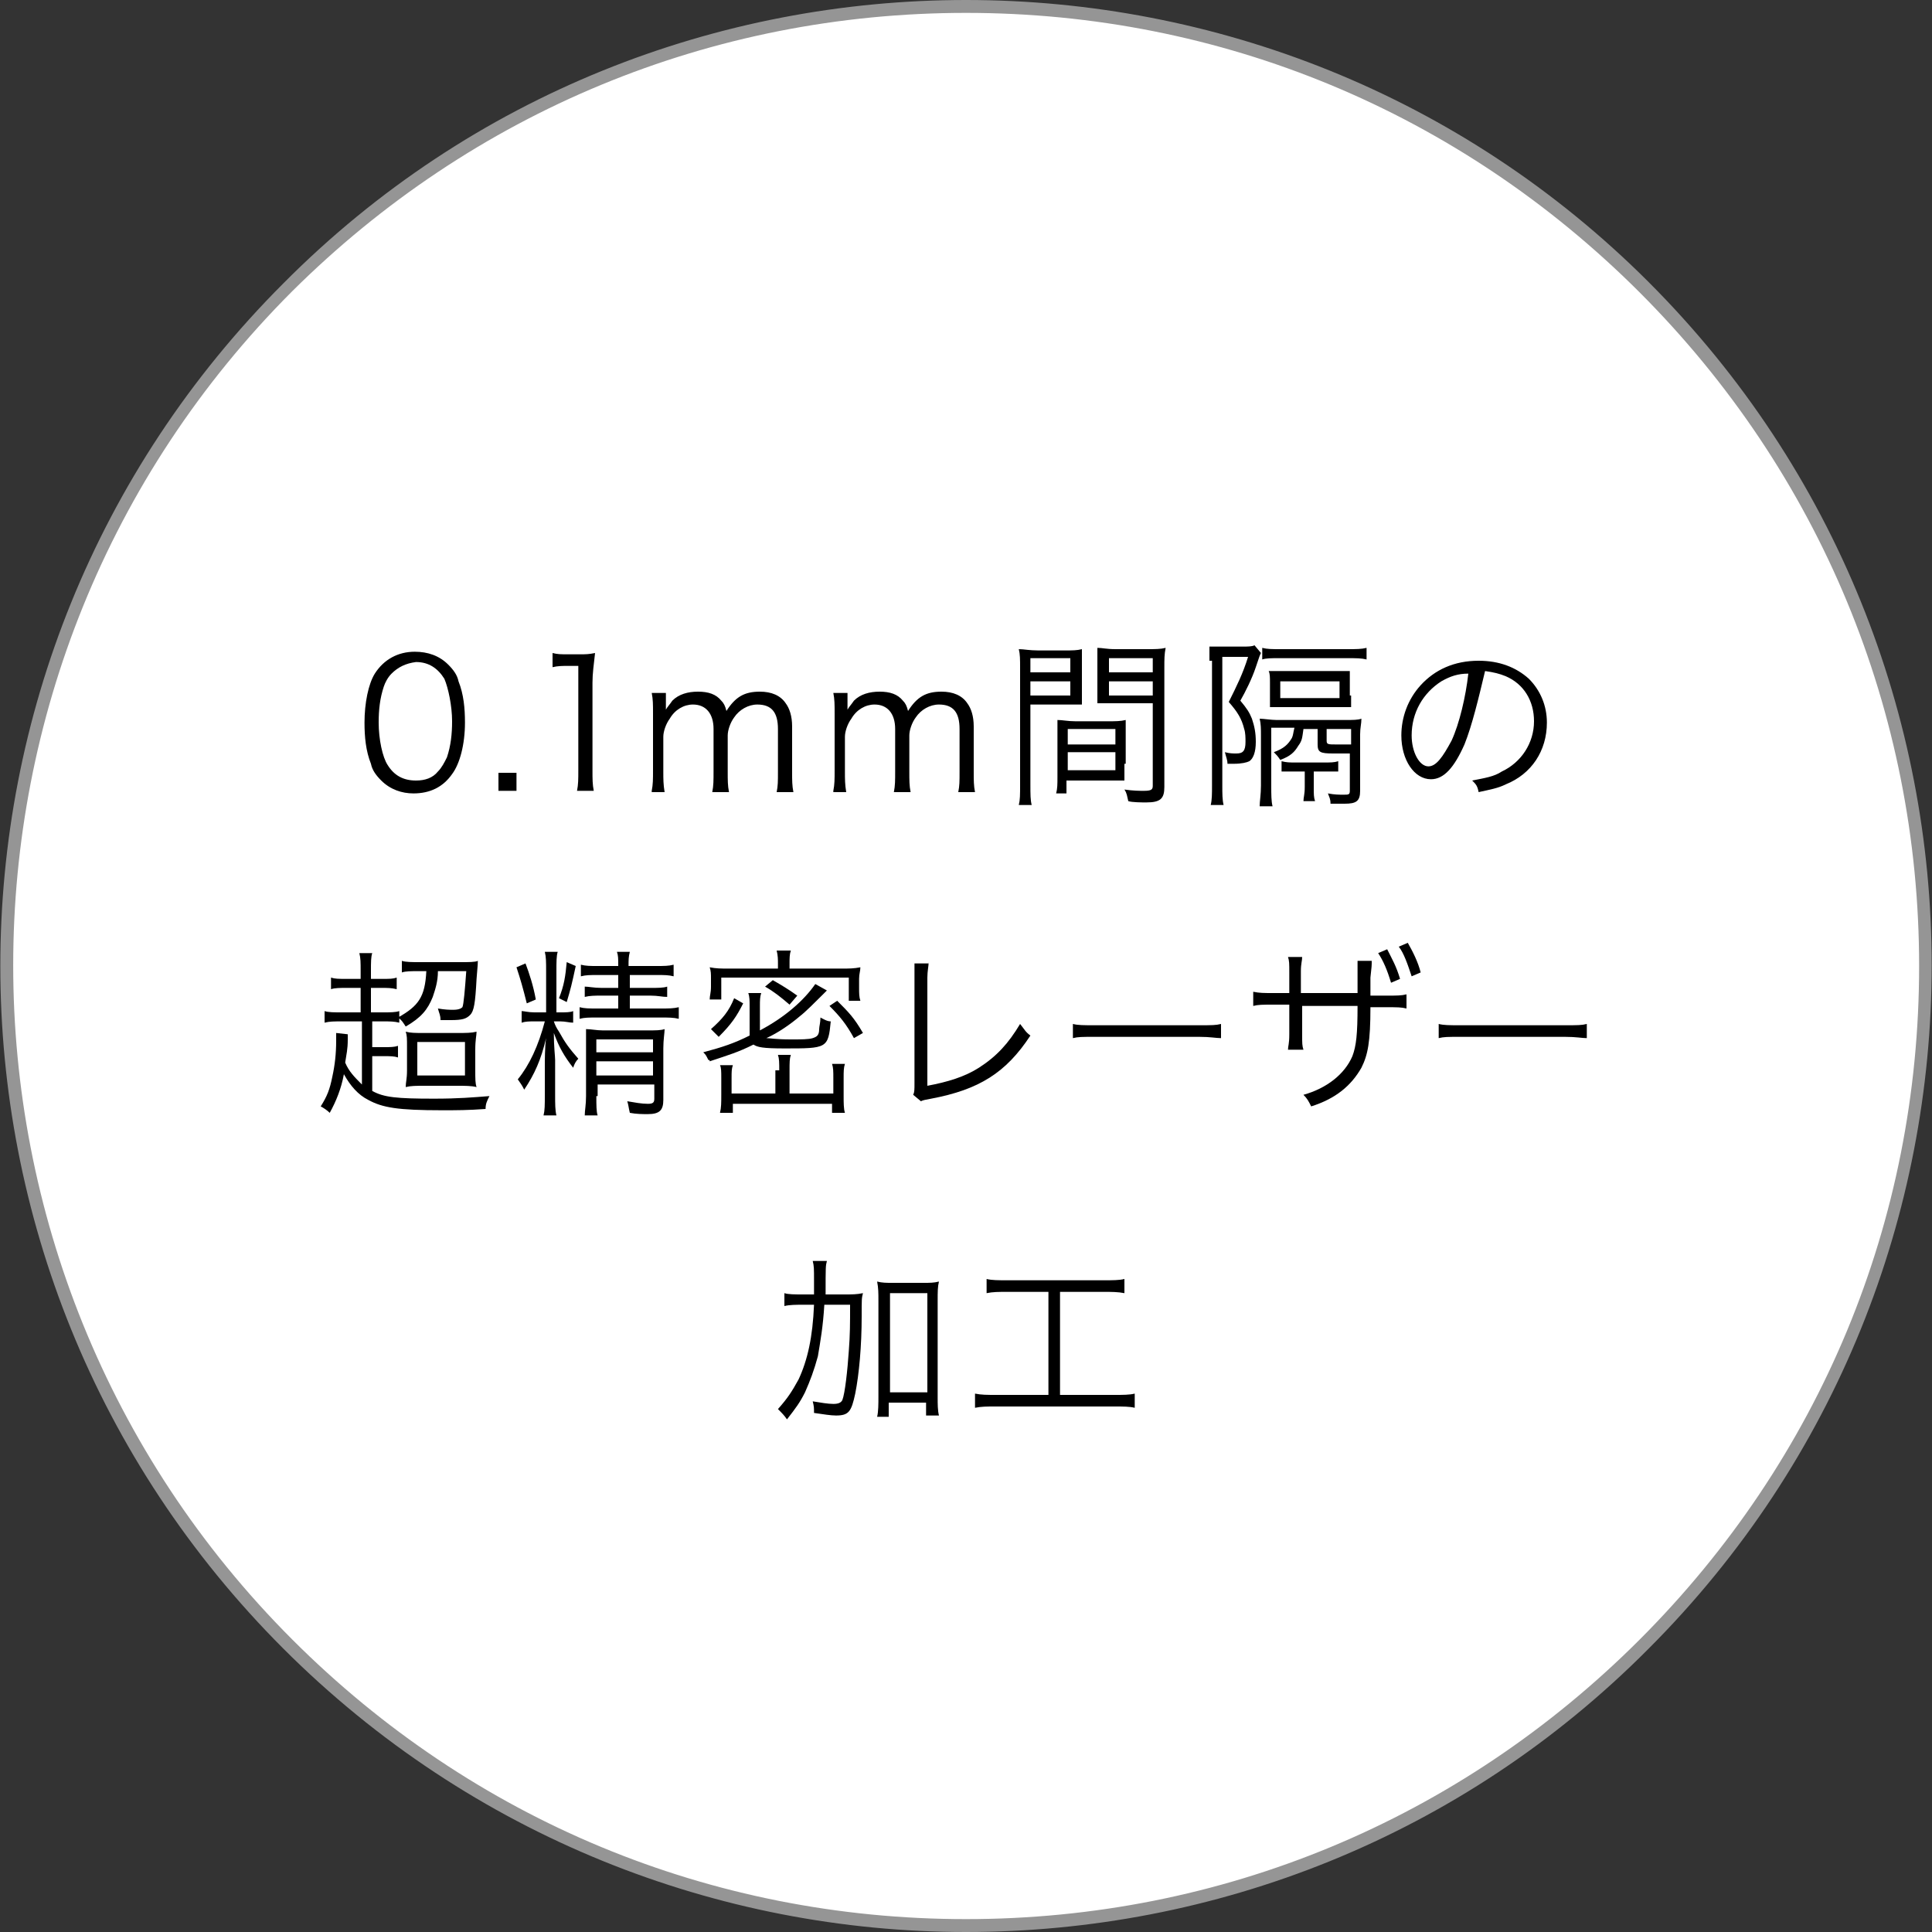 <?xml version="1.0" encoding="utf-8"?>
<!-- Generator: Adobe Illustrator 24.3.0, SVG Export Plug-In . SVG Version: 6.00 Build 0)  -->
<svg version="1.1" id="レイヤー_1" xmlns="http://www.w3.org/2000/svg" xmlns:xlink="http://www.w3.org/1999/xlink" x="0px"
	 y="0px" width="150px" height="150px" viewBox="0 0 150 150" style="enable-background:new 0 0 150 150;" xml:space="preserve">
<rect x="0" y="0" width="150" height="150" fill="#333333" stroke="none"/>
<style type="text/css">
	.st0{fill:#FFFFFF;}
	.st1{fill:#959595;}
</style>
<g>
	<g>
		<g>
			<path class="st0" d="M75,149.5c-19.9,0-38.6-7.8-52.7-21.8C8.2,113.6,0.5,94.9,0.5,75c0-19.9,7.7-38.6,21.8-52.7
				C36.4,8.2,55.1,0.5,75,0.5c19.9,0,38.6,7.7,52.7,21.8s21.8,32.8,21.8,52.7c0,19.9-7.7,38.6-21.8,52.7S94.9,149.5,75,149.5z"/>
			<path class="st1" d="M75,1c19.8,0,38.3,7.7,52.3,21.7c14,14,21.7,32.6,21.7,52.3c0,19.8-7.7,38.3-21.7,52.3S94.8,149,75,149
				c-19.8,0-38.3-7.7-52.3-21.7c-28.9-28.9-28.9-75.8,0-104.7C36.7,8.7,55.2,1,75,1L75,1 M75,0C55.8,0,36.6,7.3,22,22
				C-7.3,51.3-7.3,98.7,22,128c14.6,14.6,33.8,22,53,22c19.2,0,38.4-7.3,53-22c29.3-29.3,29.3-76.8,0-106.1C113.4,7.3,94.2,0,75,0
				L75,0z"/>
		</g>
	</g>
	<g>
		<path d="M29.6,60.6c-0.4-0.4-0.7-0.8-0.8-1.3c-0.4-1-0.5-2.1-0.5-3.2c0-1.5,0.3-3,0.8-3.8c0.7-1.1,1.8-1.7,3.1-1.7
			c1,0,1.9,0.3,2.6,1c0.4,0.4,0.7,0.8,0.8,1.3c0.4,1,0.5,2.1,0.5,3.2c0,1.7-0.4,3.2-1,4c-0.7,1-1.7,1.5-3,1.5
			C31.2,61.6,30.3,61.3,29.6,60.6z M30.4,52.3c-0.3,0.3-0.5,0.7-0.6,1c-0.3,0.9-0.4,1.8-0.4,2.8c0,1.3,0.3,2.7,0.7,3.3
			c0.5,0.8,1.2,1.2,2.2,1.2c0.7,0,1.3-0.2,1.7-0.7c0.3-0.3,0.5-0.7,0.7-1.1c0.3-0.9,0.4-1.8,0.4-2.8c0-1.2-0.3-2.6-0.6-3.3
			c-0.5-0.8-1.2-1.3-2.2-1.3C31.5,51.5,30.9,51.8,30.4,52.3z"/>
		<path d="M40.1,60v1.4h-1.4V60H40.1z"/>
		<path d="M42.9,50.7c0.4,0.1,0.6,0.1,1.2,0.1H45c0.5,0,0.7,0,1.2-0.1C46.1,51.6,46,52.3,46,53v6.8c0,0.7,0,1.1,0.1,1.6h-1.3
			c0.1-0.5,0.1-0.9,0.1-1.6v-8.1h-0.8c-0.4,0-0.8,0-1.2,0.1V50.7z"/>
		<path d="M50.6,61.4c0.1-0.5,0.1-0.9,0.1-1.6v-4.4c0-0.7,0-1.1-0.1-1.6h1.1v0.8c0,0.1,0,0.2,0,0.5c0.1-0.2,0.3-0.4,0.5-0.7
			c0.5-0.5,1.2-0.7,2-0.7c0.8,0,1.4,0.2,1.8,0.7c0.2,0.2,0.3,0.4,0.4,0.8c0.7-1.1,1.4-1.5,2.6-1.5c0.9,0,1.6,0.3,2,0.9
			c0.3,0.4,0.5,1,0.5,1.8v3.5c0,0.7,0,1.1,0.1,1.6h-1.3c0.1-0.5,0.1-0.8,0.1-1.6v-3.3c0-1.3-0.5-1.9-1.6-1.9c-0.7,0-1.4,0.4-1.8,1
			c-0.3,0.4-0.5,1-0.5,1.4v2.8c0,0.7,0,1.1,0.1,1.6h-1.3c0.1-0.5,0.1-0.9,0.1-1.6v-3.3c0-1.2-0.6-1.9-1.6-1.9
			c-0.7,0-1.4,0.4-1.8,1.1c-0.3,0.4-0.5,1-0.5,1.4v2.7c0,0.6,0,1,0.1,1.6H50.6z"/>
		<path d="M64.7,61.4c0.1-0.5,0.1-0.9,0.1-1.6v-4.4c0-0.7,0-1.1-0.1-1.6h1.1v0.8c0,0.1,0,0.2,0,0.5c0.1-0.2,0.3-0.4,0.5-0.7
			c0.5-0.5,1.2-0.7,2-0.7c0.8,0,1.4,0.2,1.8,0.7c0.2,0.2,0.3,0.4,0.4,0.8c0.7-1.1,1.4-1.5,2.6-1.5c0.9,0,1.6,0.3,2,0.9
			c0.3,0.4,0.5,1,0.5,1.8v3.5c0,0.7,0,1.1,0.1,1.6h-1.3c0.1-0.5,0.1-0.8,0.1-1.6v-3.3c0-1.3-0.5-1.9-1.6-1.9c-0.7,0-1.4,0.4-1.8,1
			c-0.3,0.4-0.5,1-0.5,1.4v2.8c0,0.7,0,1.1,0.1,1.6h-1.3c0.1-0.5,0.1-0.9,0.1-1.6v-3.3c0-1.2-0.6-1.9-1.6-1.9
			c-0.7,0-1.4,0.4-1.8,1.1c-0.3,0.4-0.5,1-0.5,1.4v2.7c0,0.6,0,1,0.1,1.6H64.7z"/>
		<path d="M80,60.9c0,0.8,0,1.2,0.1,1.6h-1c0.1-0.4,0.1-0.8,0.1-1.6v-9c0-0.7,0-1.1-0.1-1.5c0.4,0,0.8,0.1,1.5,0.1h2
			c0.7,0,1,0,1.4-0.1c0,0.4,0,0.8,0,1.3v1.7c0,0.6,0,1,0,1.3c-0.4,0-0.9,0-1.4,0H80V60.9z M80,52.2h3.1v-1.1H80V52.2z M80,54h3.1
			v-1.1H80V54z M87.3,59.3c0,0.5,0,0.9,0,1.3c-0.4,0-0.9,0-1.4,0h-3.1v1H82c0.1-0.4,0.1-0.7,0.1-1.3v-3.1c0-0.5,0-0.9,0-1.3
			c0.4,0,0.8,0.1,1.4,0.1H86c0.6,0,1,0,1.4-0.1c0,0.4,0,0.8,0,1.3V59.3z M82.9,57.8h3.7v-1.2h-3.7V57.8z M82.9,59.8h3.7v-1.4h-3.7
			V59.8z M90.4,61.1c0,0.9-0.3,1.2-1.4,1.2c-0.3,0-1.1,0-1.4-0.1c-0.1-0.4-0.1-0.6-0.3-0.9c0.7,0.1,1.2,0.1,1.5,0.1
			c0.6,0,0.7-0.1,0.7-0.4v-6.4h-2.9c-0.6,0-1,0-1.4,0c0-0.4,0-0.8,0-1.3v-1.7c0-0.5,0-0.9,0-1.3c0.4,0,0.7,0.1,1.4,0.1H89
			c0.7,0,1.1,0,1.5-0.1c-0.1,0.5-0.1,0.9-0.1,1.5V61.1z M86.1,52.2h3.4v-1.1h-3.4V52.2z M86.1,54h3.4v-1.1h-3.4V54z"/>
		<path d="M93.9,51.3c0-0.4,0-0.7,0-1.1c0.2,0,0.5,0,1,0h1.6c0.4,0,0.7,0,0.9-0.1l0.5,0.6c-0.1,0.2-0.1,0.2-0.4,1.1
			c-0.3,0.9-0.8,1.9-1.2,2.6c0.5,0.6,0.7,0.9,0.9,1.4c0.2,0.6,0.3,1.1,0.3,1.8c0,0.8-0.2,1.3-0.5,1.5c-0.2,0.1-0.6,0.2-1.2,0.2
			c-0.1,0-0.2,0-0.5,0c0-0.3-0.1-0.5-0.2-0.9c0.4,0.1,0.6,0.1,0.9,0.1c0.5,0,0.7-0.2,0.7-0.9c0-0.3,0-0.7-0.1-1
			c-0.2-0.8-0.5-1.3-1.2-2.1c0.6-1.2,1.1-2.2,1.5-3.5h-2V61c0,0.6,0,1.1,0.1,1.5h-1c0.1-0.4,0.1-0.9,0.1-1.5V51.3z M98.7,56.6V61
			c0,0.7,0,1.2,0.1,1.6h-1c0-0.4,0.1-0.9,0.1-1.6v-3.9c0-0.5,0-0.9-0.1-1.3c0.3,0,0.9,0.1,1.3,0.1h5.3c0.7,0,1,0,1.3-0.1
			c0,0.4-0.1,0.7-0.1,1.2v4.4c0,0.8-0.3,1-1.2,1c-0.3,0-0.7,0-1.1,0c0-0.4-0.1-0.5-0.2-0.8c0.5,0.1,0.9,0.1,1.2,0.1
			c0.4,0,0.5,0,0.5-0.3v-2.9c-0.4,0-0.7,0-1.3,0c-1,0-1.2-0.1-1.2-0.7v-1.2h-1.1c-0.1,0.7-0.1,0.9-0.4,1.3c-0.3,0.5-0.6,0.8-1.4,1.1
			c-0.2-0.3-0.3-0.4-0.5-0.6c0.8-0.3,1.1-0.6,1.4-1.1c0.1-0.2,0.1-0.4,0.2-0.8H98.7z M106.1,51.2c-0.4-0.1-0.8-0.1-1.5-0.1h-5.3
			c-0.6,0-1,0-1.3,0.1v-0.9c0.4,0.1,0.7,0.1,1.5,0.1h5.1c0.7,0,1.1,0,1.5-0.1V51.2z M104.9,54c0,0.4,0,0.6,0,0.9c-0.3,0-0.6,0-1,0
			h-4.2c-0.5,0-0.8,0-1.1,0c0-0.2,0-0.6,0-0.9v-1c0-0.4,0-0.7-0.1-0.9c0.3,0,0.5,0,1.1,0h4.1c0.6,0,0.8,0,1.1,0c0,0.3,0,0.5,0,0.9
			V54z M99.4,54.2h4.6v-1.3h-4.6V54.2z M100.6,59.9c-0.6,0-0.8,0-1.1,0v-0.8c0.4,0.1,0.6,0.1,1.1,0.1h2.2c0.5,0,0.8,0,1.1-0.1v0.8
			c-0.3,0-0.5,0-1.2,0H102v1.2c0,0.6,0,0.8,0.1,1.1h-0.9c0-0.3,0.1-0.5,0.1-1.1v-1.2H100.6z M103,57.5c0,0.3,0.1,0.3,0.8,0.3
			c0.4,0,0.7,0,1.1,0v-1.2H103V57.5z"/>
		<path d="M113.7,57.8c-0.8,1.8-1.6,2.7-2.6,2.7c-1.3,0-2.3-1.5-2.3-3.4c0-1.4,0.5-2.8,1.5-3.9c1.1-1.2,2.6-1.9,4.5-1.9
			c1.6,0,2.9,0.5,3.9,1.4c0.9,0.9,1.4,2.1,1.4,3.4c0,2.2-1.2,4-3.2,4.8c-0.6,0.3-1.2,0.4-2.1,0.6c-0.1-0.5-0.2-0.6-0.5-0.9
			c1-0.2,1.7-0.3,2.3-0.7c1.5-0.7,2.5-2.2,2.5-3.9c0-1.6-0.8-2.9-2.2-3.5c-0.5-0.2-0.9-0.3-1.6-0.4
			C114.8,54.2,114.3,56.3,113.7,57.8z M111.9,52.9c-1.4,0.9-2.3,2.4-2.3,4.2c0,1.3,0.6,2.4,1.3,2.4c0.6,0,1.1-0.7,1.8-2
			c0.6-1.3,1.1-3.4,1.3-5.2C113.2,52.3,112.6,52.5,111.9,52.9z"/>
		<path d="M28,79.3h-1.4c-0.7,0-1,0-1.4,0.1v-0.9c0.3,0.1,0.7,0.1,1.4,0.1H28v-1.9h-1.1c-0.5,0-0.9,0-1.2,0.1v-0.9
			c0.3,0.1,0.6,0.1,1.2,0.1H28v-0.6c0-0.7,0-1-0.1-1.4h1c-0.1,0.3-0.1,0.7-0.1,1.4v0.6h0.8c0.7,0,0.9,0,1.2-0.1v0.9
			c-0.4-0.1-0.7-0.1-1.2-0.1h-0.8v1.9h0.9c0.6,0,1,0,1.3-0.1v0.9c-0.4-0.1-0.7-0.1-1.3-0.1h-0.8v2h0.9c0.5,0,0.8,0,1.1-0.1v0.9
			C30.6,82,30.3,82,29.8,82h-0.9v2.7c0.9,0.5,1.9,0.6,4.8,0.6c1.9,0,3-0.1,4.3-0.2c-0.2,0.4-0.3,0.6-0.3,1c-1.4,0.1-2.2,0.1-3.4,0.1
			c-3.4,0-4.6-0.2-5.7-0.8c-0.8-0.4-1.4-1.1-1.9-2c-0.2,1.1-0.6,2.1-1.1,3c-0.2-0.2-0.5-0.4-0.7-0.5c0.5-0.8,0.7-1.3,0.9-2.3
			c0.2-0.9,0.3-1.8,0.3-2.8c0-0.3,0-0.4,0-0.6l0.9,0.1c0,0.2,0,0.2,0,0.4c0,0.8-0.1,1.1-0.2,1.8c0.3,0.7,0.7,1.1,1.3,1.7V79.3z
			 M32.5,75.4c-0.6,0-1,0-1.3,0.1v-0.9c0.3,0.1,0.8,0.1,1.4,0.1h3.2c0.6,0,1.1,0,1.3-0.1c0,0.2,0,0.2-0.1,1.4
			c-0.1,1.9-0.2,2.5-0.5,2.8c-0.3,0.3-0.6,0.4-1.5,0.4c-0.2,0-0.4,0-0.8,0c0-0.4-0.1-0.5-0.2-0.9c0.6,0.1,0.9,0.1,1.2,0.1
			c0.4,0,0.6-0.1,0.7-0.2c0.1-0.2,0.2-1.4,0.3-2.8h-2.2c0,0.8-0.2,1.4-0.4,2c-0.4,1-0.9,1.6-2.1,2.3c-0.2-0.3-0.3-0.5-0.6-0.7
			c1.6-0.9,2.1-1.6,2.2-3.6H32.5z M31.6,81.3c0-0.7,0-0.9-0.1-1.2c0.4,0.1,0.7,0.1,1.4,0.1h2.6c0.7,0,1.1,0,1.5-0.1
			c0,0.3-0.1,0.6-0.1,1.4v1.5c0,0.8,0,1.1,0.1,1.4c-0.4-0.1-0.9-0.1-1.5-0.1H33c-0.7,0-1.1,0-1.5,0.1c0-0.4,0.1-0.6,0.1-1.3V81.3z
			 M32.4,83.5h3.7v-2.6h-3.7V83.5z"/>
		<path d="M43.5,78.6c0.4,0,0.8,0,1-0.1v0.9c-0.3,0-0.6-0.1-1-0.1h-0.5c0.1,0.3,0.2,0.5,0.4,0.8c0.5,0.9,0.8,1.3,1.5,2.1
			c-0.2,0.2-0.3,0.4-0.4,0.7c-0.7-0.9-1.1-1.6-1.5-2.7c0,1.1,0.1,1.8,0.1,2.1V85c0,0.7,0,1.2,0.1,1.6h-1c0.1-0.4,0.1-0.8,0.1-1.6
			v-2.2c0-0.4,0-1.6,0.1-2.2c-0.4,1.7-0.9,2.8-1.7,4c-0.2-0.4-0.3-0.5-0.5-0.8c0.9-1.1,1.6-2.6,2.1-4.5h-0.8c-0.4,0-0.7,0-1,0.1
			v-0.9c0.2,0,0.5,0.1,1,0.1h0.9v-3.2c0-0.7,0-1.1-0.1-1.5h1c-0.1,0.3-0.1,0.8-0.1,1.5v3.2H43.5z M40.8,74.8
			c0.3,0.8,0.6,1.7,0.8,2.8l-0.7,0.3c-0.3-1.2-0.5-1.9-0.8-2.8L40.8,74.8z M44.7,75c-0.3,1.4-0.4,1.8-0.7,2.8l-0.6-0.3
			c0.4-1,0.5-1.7,0.6-2.8L44.7,75z M48,77.3h-1.3c-0.5,0-0.9,0-1.3,0.1v-0.8c0.3,0,0.7,0.1,1.3,0.1H48v-1h-1.6c-0.6,0-0.9,0-1.3,0.1
			v-0.9c0.4,0.1,0.7,0.1,1.3,0.1H48c0-0.6,0-0.8-0.1-1.1h1c-0.1,0.4-0.1,0.6-0.1,1.1h2.1c0.7,0,1,0,1.4-0.1v0.9
			c-0.4-0.1-0.7-0.1-1.3-0.1h-2.1v1h1.6c0.6,0,1,0,1.3-0.1v0.8c-0.4,0-0.7-0.1-1.3-0.1h-1.6v1h2.4c0.6,0,1,0,1.4-0.1v0.9
			c-0.4-0.1-0.8-0.1-1.4-0.1h-4.9c-0.7,0-1,0-1.4,0.1v-0.9c0.4,0.1,0.7,0.1,1.4,0.1H48V77.3z M46.3,85.1c0,0.7,0,1.2,0.1,1.5h-1
			c0-0.4,0.1-0.8,0.1-1.5v-4c0-0.6,0-0.9,0-1.2c0.4,0,0.8,0.1,1.3,0.1h3.5c0.6,0,1,0,1.3-0.1c0,0.3-0.1,0.8-0.1,1.5v4
			c0,0.8-0.3,1.1-1.2,1.1c-0.4,0-0.9,0-1.4-0.1c-0.1-0.4-0.1-0.6-0.2-0.9c0.6,0.1,1.1,0.2,1.6,0.2c0.4,0,0.5-0.1,0.5-0.4v-1.1h-4.4
			V85.1z M50.7,81.7v-1h-4.4v1H50.7z M50.7,83.5v-1.1h-4.4v1.1H50.7z"/>
		<path d="M64.2,76.9c-0.1,0.1-0.2,0.2-0.3,0.3c-0.6,0.6-1.4,1.4-1.8,1.7c-0.7,0.6-1.7,1.3-2.6,1.7c0.3,0,0.7,0.1,1.9,0.1
			c0.8,0,1.4,0,1.7-0.1c0.3-0.1,0.5-0.2,0.5-0.7c0-0.2,0.1-0.5,0.1-0.9c0.2,0.1,0.5,0.3,0.8,0.3c-0.2,2.1-0.3,2.1-3.6,2.1
			c-1.7,0-2.1-0.1-2.4-0.3c-1.2,0.6-1.9,0.8-3.4,1.3c0-0.1,0-0.1-0.1-0.1c-0.2-0.4-0.2-0.4-0.4-0.6c1.5-0.4,2.4-0.7,3.6-1.3v-2.3
			c0-0.4,0-0.7-0.1-1h1c-0.1,0.3-0.1,0.6-0.1,1V80c1.9-1,3.4-2.3,4.3-3.6L64.2,76.9z M60.4,74.8c0-0.3,0-0.6-0.1-1h1.1
			c-0.1,0.3-0.1,0.6-0.1,1v0.4h4.1c0.5,0,0.9,0,1.4-0.1c0,0.3-0.1,0.5-0.1,0.9v0.7c0,0.4,0,0.7,0.1,1h-0.9v-1.8h-9.9v1.7h-0.9
			c0-0.3,0.1-0.5,0.1-1V76c0-0.4,0-0.6-0.1-0.9c0.5,0.1,0.9,0.1,1.4,0.1h3.9V74.8z M55.2,79.9c0.9-0.8,1.4-1.4,1.8-2.4l0.7,0.4
			c-0.5,1-0.9,1.6-1.9,2.6L55.2,79.9z M60.5,83.1c0-0.6,0-0.9-0.1-1.2h1c-0.1,0.3-0.1,0.6-0.1,1.2v1.8h3.4v-1.2c0-0.5,0-0.8-0.1-1.1
			h1c-0.1,0.3-0.1,0.6-0.1,1.1v1.4c0,0.5,0,1,0.1,1.3h-1v-0.7h-7.7v0.7h-1c0.1-0.4,0.1-0.8,0.1-1.4v-1.3c0-0.5,0-0.8-0.1-1h1
			c-0.1,0.3-0.1,0.5-0.1,1v1.2h3.4V83.1z M61.3,78c-0.7-0.6-1.2-1-1.9-1.4l0.6-0.5c0.7,0.4,1.2,0.7,1.9,1.2L61.3,78z M66.3,80.6
			c-0.6-1.1-1.1-1.7-1.9-2.5l0.6-0.4c0.9,0.9,1.3,1.3,2,2.5L66.3,80.6z"/>
		<path d="M72.1,74.7c0,0.3-0.1,0.7-0.1,1.2l0,8.4c1.6-0.3,2.9-0.7,4-1.4c1.4-0.9,2.3-1.9,3.2-3.4c0.4,0.5,0.4,0.6,0.8,0.9
			c-1.9,2.9-4,4.2-7.7,4.9c-0.5,0.1-0.6,0.1-0.8,0.2L70.9,85c0.1-0.2,0.1-0.4,0.1-0.9l0-8v-0.5c0-0.3,0-0.4,0-0.8H72.1z"/>
		<path d="M83.3,79.5c0.4,0.1,0.8,0.1,1.7,0.1h8.1c1,0,1.3,0,1.7-0.1v1.1c-0.4,0-0.8-0.1-1.7-0.1H85c-1,0-1.3,0-1.7,0.1V79.5z"/>
		<path d="M105.4,77.4V76c0-1,0-1.1,0-1.4h1.1c0,0.4,0,0.4-0.1,1.3c0,0.2,0,0.4,0,0.7v0.7h1.2c0.9,0,1.2,0,1.6-0.1v1.1
			c-0.4-0.1-0.7-0.1-1.6-0.1h-1.2c0,2.7-0.2,3.7-0.7,4.7c-0.8,1.4-2,2.4-3.9,3c-0.2-0.4-0.3-0.6-0.6-0.9c1.8-0.5,3.2-1.6,3.8-3
			c0.3-0.8,0.4-1.7,0.4-3.9h-4.3v2.3c0,0.6,0,0.8,0.1,1.1H100c0-0.3,0.1-0.4,0.1-1.2v-2.3h-1.2c-0.9,0-1.2,0-1.6,0.1v-1.1
			c0.5,0.1,0.8,0.1,1.6,0.1h1.2v-1.6c0-0.7,0-0.9-0.1-1.2h1.1c0,0.3-0.1,0.5-0.1,1.1v1.7H105.4z M107.7,73.7c0.4,0.8,0.7,1.3,1,2.3
			l-0.7,0.3c-0.3-1-0.6-1.7-1-2.3L107.7,73.7z M109.3,73.2c0.4,0.7,0.8,1.5,1,2.3l-0.7,0.3c-0.3-0.9-0.6-1.8-1-2.3L109.3,73.2z"/>
		<path d="M111.7,79.5c0.4,0.1,0.8,0.1,1.7,0.1h8.1c1,0,1.3,0,1.7-0.1v1.1c-0.4,0-0.8-0.1-1.7-0.1h-8.1c-1,0-1.3,0-1.7,0.1V79.5z"/>
		<path d="M65.5,100.5c0.7,0,1,0,1.5-0.1c-0.1,0.4-0.1,0.4-0.1,1.8c0,2.3-0.2,4.5-0.5,6c-0.3,1.4-0.5,1.7-1.5,1.7
			c-0.4,0-1-0.1-1.7-0.2c0-0.4,0-0.5-0.1-0.9c0.6,0.1,1.2,0.2,1.6,0.2c0.4,0,0.6-0.1,0.7-0.3c0.2-0.5,0.4-2.3,0.5-3.8
			c0.1-1.3,0.1-2.1,0.1-3.6h-2c-0.1,1.7-0.3,2.8-0.5,4c-0.3,1.1-0.6,1.9-1,2.8c-0.4,0.8-0.7,1.2-1.4,2.1c-0.2-0.3-0.4-0.5-0.7-0.8
			c0.8-0.9,1.1-1.4,1.6-2.3c0.7-1.5,1.1-3.3,1.2-5.8h-0.8c-0.6,0-1.1,0-1.5,0.1v-1c0.3,0.1,0.8,0.1,1.5,0.1h0.8c0-0.4,0-0.7,0-1.1
			c0-0.9,0-1.1-0.1-1.5h1.1c-0.1,0.4-0.1,0.4-0.1,2.6H65.5z M69.1,110h-1c0.1-0.4,0.1-1,0.1-1.6V101c0-0.6,0-1-0.1-1.5
			c0.4,0.1,0.7,0.1,1.2,0.1h2.4c0.5,0,0.8,0,1.2-0.1c-0.1,0.4-0.1,0.8-0.1,1.5v7.5c0,0.5,0,1,0.1,1.4h-1v-1h-2.9V110z M69.1,108.1
			H72v-7.7h-2.9V108.1z"/>
		<path d="M78.2,100.3c-0.7,0-1.1,0-1.6,0.1v-1.1c0.4,0.1,0.9,0.1,1.6,0.1h7.5c0.7,0,1.2,0,1.6-0.1v1.1c-0.5-0.1-1-0.1-1.6-0.1h-3.4
			v8h4.2c0.7,0,1.2,0,1.6-0.1v1.1c-0.4-0.1-0.9-0.1-1.6-0.1h-9.2c-0.7,0-1.1,0-1.6,0.1v-1.1c0.5,0.1,0.9,0.1,1.7,0.1h4v-8H78.2z"/>
	</g>
</g>
</svg>

